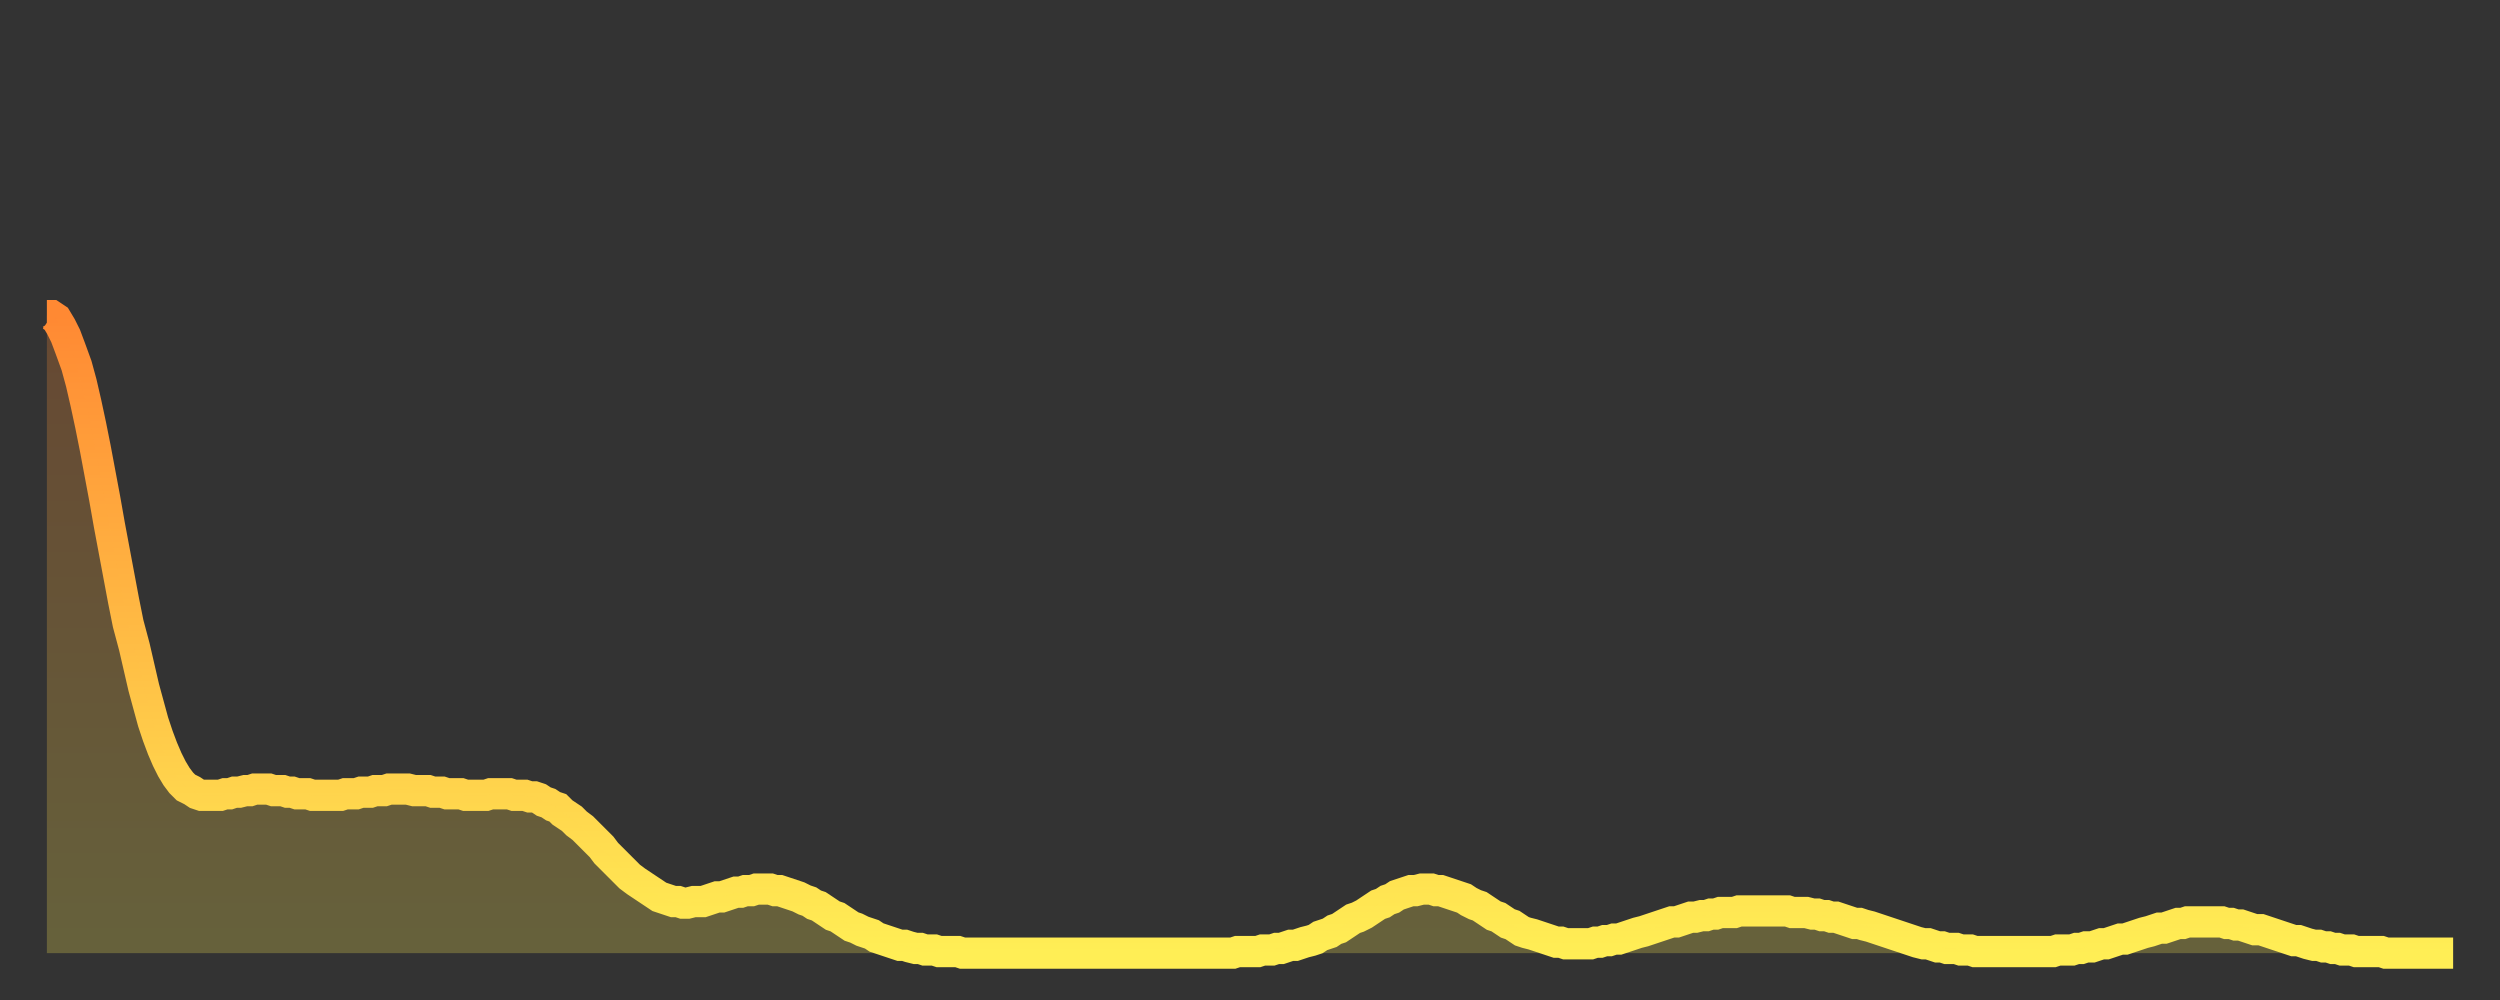 <?xml version="1.0" encoding="utf-8" ?>
<svg baseProfile="full" height="64" version="1.1" width="160" xmlns="http://www.w3.org/2000/svg" xmlns:ev="http://www.w3.org/2001/xml-events" xmlns:xlink="http://www.w3.org/1999/xlink"><rect width="100%" height="100%" fill="#333333" stroke="none"/><defs><linearGradient id="id903214" x1="0" x2="0" y1="0" y2="1"><stop offset="0%" stop-color="#ff8933" /><stop offset="50%" stop-color="#ffbb44" /><stop offset="100%" stop-color="#ffee55" /></linearGradient></defs><g transform="translate(3,3)"><g><path d="M 0.0 17.2 0.3 17.2 0.6 17.4 0.9 17.9 1.2 18.5 1.5 19.3 1.9 20.4 2.2 21.5 2.5 22.8 2.8 24.2 3.1 25.7 3.4 27.3 3.7 28.9 4.0 30.6 4.3 32.2 4.6 33.8 4.9 35.4 5.2 36.9 5.6 38.4 5.9 39.7 6.2 41.0 6.5 42.1 6.8 43.2 7.1 44.1 7.4 44.9 7.7 45.6 8.0 46.2 8.3 46.7 8.6 47.1 8.9 47.4 9.3 47.6 9.6 47.8 9.9 47.9 10.2 47.9 10.5 47.9 10.8 47.9 11.1 47.9 11.4 47.8 11.7 47.8 12.0 47.7 12.3 47.7 12.7 47.6 13.0 47.6 13.3 47.5 13.6 47.5 13.9 47.5 14.2 47.5 14.5 47.6 14.8 47.6 15.1 47.6 15.4 47.7 15.7 47.7 16.0 47.8 16.4 47.8 16.7 47.8 17.0 47.9 17.3 47.9 17.6 47.9 17.9 47.9 18.2 47.9 18.5 47.9 18.8 47.9 19.1 47.8 19.4 47.8 19.8 47.8 20.1 47.7 20.4 47.7 20.7 47.7 21.0 47.6 21.3 47.6 21.6 47.6 21.9 47.5 22.2 47.5 22.5 47.5 22.8 47.5 23.1 47.5 23.5 47.6 23.8 47.6 24.1 47.6 24.4 47.6 24.7 47.7 25.0 47.7 25.3 47.7 25.6 47.8 25.9 47.8 26.2 47.8 26.5 47.8 26.8 47.9 27.2 47.9 27.5 47.9 27.8 47.9 28.1 47.9 28.4 47.8 28.7 47.8 29.0 47.8 29.3 47.8 29.6 47.8 29.9 47.9 30.2 47.9 30.6 47.9 30.9 48.0 31.2 48.0 31.5 48.1 31.8 48.3 32.1 48.4 32.4 48.6 32.7 48.7 33.0 49.0 33.3 49.2 33.6 49.4 33.9 49.7 34.3 50.0 34.6 50.3 34.9 50.6 35.2 50.9 35.5 51.2 35.8 51.6 36.1 51.9 36.4 52.2 36.7 52.5 37.0 52.8 37.3 53.1 37.7 53.4 38.0 53.6 38.3 53.8 38.6 54.0 38.9 54.2 39.2 54.4 39.5 54.5 39.8 54.6 40.1 54.7 40.4 54.7 40.7 54.8 41.0 54.8 41.4 54.7 41.7 54.7 42.0 54.7 42.3 54.6 42.6 54.5 42.9 54.4 43.2 54.4 43.5 54.3 43.8 54.2 44.1 54.1 44.4 54.1 44.7 54.0 45.1 54.0 45.4 53.9 45.7 53.9 46.0 53.9 46.3 53.9 46.6 54.0 46.9 54.0 47.2 54.1 47.5 54.2 47.8 54.3 48.1 54.4 48.5 54.6 48.8 54.7 49.1 54.9 49.4 55.0 49.7 55.2 50.0 55.4 50.3 55.6 50.6 55.7 50.9 55.9 51.2 56.1 51.5 56.3 51.8 56.4 52.2 56.6 52.5 56.7 52.8 56.8 53.1 57.0 53.4 57.1 53.7 57.2 54.0 57.3 54.3 57.4 54.6 57.5 54.9 57.5 55.2 57.6 55.6 57.7 55.9 57.7 56.2 57.8 56.5 57.8 56.8 57.8 57.1 57.9 57.4 57.9 57.7 57.9 58.0 57.9 58.3 57.9 58.6 58.0 58.9 58.0 59.3 58.0 59.6 58.0 59.9 58.0 60.2 58.0 60.5 58.0 60.8 58.0 61.1 58.0 61.4 58.0 61.7 58.0 62.0 58.0 62.3 58.0 62.6 58.0 63.0 58.0 63.3 58.0 63.6 58.0 63.9 58.0 64.2 58.0 64.5 58.0 64.8 58.0 65.1 58.0 65.4 58.0 65.7 58.0 66.0 58.0 66.4 58.0 66.7 58.0 67.0 58.0 67.3 58.0 67.6 58.0 67.9 58.0 68.2 58.0 68.5 58.0 68.8 58.0 69.1 58.0 69.4 58.0 69.7 58.0 70.1 58.0 70.4 58.0 70.7 58.0 71.0 58.0 71.3 58.0 71.6 58.0 71.9 58.0 72.2 58.0 72.5 58.0 72.8 58.0 73.1 58.0 73.5 58.0 73.8 58.0 74.1 58.0 74.4 58.0 74.7 58.0 75.0 58.0 75.3 58.0 75.6 58.0 75.9 58.0 76.2 57.9 76.5 57.9 76.8 57.9 77.2 57.9 77.5 57.9 77.8 57.8 78.1 57.8 78.4 57.8 78.7 57.7 79.0 57.7 79.3 57.6 79.6 57.5 79.9 57.5 80.2 57.4 80.5 57.3 80.9 57.2 81.2 57.1 81.5 56.9 81.8 56.8 82.1 56.7 82.4 56.5 82.7 56.4 83.0 56.2 83.3 56.0 83.6 55.8 83.9 55.7 84.3 55.5 84.6 55.3 84.9 55.1 85.2 54.9 85.5 54.8 85.8 54.6 86.1 54.5 86.4 54.3 86.7 54.2 87.0 54.1 87.3 54.0 87.6 54.0 88.0 53.9 88.3 53.9 88.6 53.9 88.9 54.0 89.2 54.0 89.5 54.1 89.8 54.2 90.1 54.3 90.4 54.4 90.7 54.5 91.0 54.7 91.4 54.9 91.7 55.0 92.0 55.2 92.3 55.4 92.6 55.6 92.9 55.7 93.2 55.9 93.5 56.1 93.8 56.2 94.1 56.4 94.4 56.6 94.7 56.7 95.1 56.8 95.4 56.9 95.7 57.0 96.0 57.1 96.3 57.2 96.6 57.3 96.9 57.3 97.2 57.4 97.5 57.4 97.8 57.4 98.1 57.4 98.4 57.4 98.8 57.4 99.1 57.3 99.4 57.3 99.7 57.2 100.0 57.2 100.3 57.1 100.6 57.1 100.9 57.0 101.2 56.9 101.5 56.8 101.8 56.7 102.2 56.6 102.5 56.5 102.8 56.4 103.1 56.3 103.4 56.2 103.7 56.1 104.0 56.0 104.3 56.0 104.6 55.9 104.9 55.8 105.2 55.7 105.5 55.7 105.9 55.6 106.2 55.6 106.5 55.5 106.8 55.5 107.1 55.4 107.4 55.4 107.7 55.4 108.0 55.4 108.3 55.3 108.6 55.3 108.9 55.3 109.3 55.3 109.6 55.3 109.9 55.3 110.2 55.3 110.5 55.3 110.8 55.3 111.1 55.3 111.4 55.3 111.7 55.4 112.0 55.4 112.3 55.4 112.6 55.4 113.0 55.5 113.3 55.5 113.6 55.6 113.9 55.6 114.2 55.7 114.5 55.7 114.8 55.8 115.1 55.9 115.4 56.0 115.7 56.1 116.0 56.1 116.3 56.2 116.7 56.3 117.0 56.4 117.3 56.5 117.6 56.6 117.9 56.7 118.2 56.8 118.5 56.9 118.8 57.0 119.1 57.1 119.4 57.2 119.7 57.3 120.1 57.4 120.4 57.4 120.7 57.5 121.0 57.6 121.3 57.6 121.6 57.7 121.9 57.7 122.2 57.7 122.5 57.8 122.8 57.8 123.1 57.8 123.4 57.9 123.8 57.9 124.1 57.9 124.4 57.9 124.7 57.9 125.0 57.9 125.3 57.9 125.6 57.9 125.9 57.9 126.2 57.9 126.5 57.9 126.8 57.9 127.2 57.9 127.5 57.9 127.8 57.9 128.1 57.9 128.4 57.9 128.7 57.8 129.0 57.8 129.3 57.8 129.6 57.8 129.9 57.7 130.2 57.7 130.5 57.6 130.9 57.6 131.2 57.5 131.5 57.4 131.8 57.4 132.1 57.3 132.4 57.2 132.7 57.1 133.0 57.1 133.3 57.0 133.6 56.9 133.9 56.8 134.2 56.7 134.6 56.6 134.9 56.5 135.2 56.4 135.5 56.4 135.8 56.3 136.1 56.2 136.4 56.1 136.7 56.1 137.0 56.0 137.3 56.0 137.6 56.0 138.0 56.0 138.3 56.0 138.6 56.0 138.9 56.0 139.2 56.0 139.5 56.1 139.8 56.1 140.1 56.2 140.4 56.2 140.7 56.3 141.0 56.4 141.3 56.5 141.7 56.5 142.0 56.6 142.3 56.7 142.6 56.8 142.9 56.9 143.2 57.0 143.5 57.1 143.8 57.2 144.1 57.2 144.4 57.3 144.7 57.4 145.1 57.5 145.4 57.5 145.7 57.6 146.0 57.6 146.3 57.7 146.6 57.7 146.9 57.8 147.2 57.8 147.5 57.8 147.8 57.9 148.1 57.9 148.4 57.9 148.8 57.9 149.1 57.9 149.4 57.9 149.7 58.0 150.0 58.0 150.3 58.0 150.6 58.0 150.9 58.0 151.2 58.0 151.5 58.0 151.8 58.0 152.1 58.0 152.5 58.0 152.8 58.0 153.1 58.0 153.4 58.0 153.7 58.0 154.0 58.0" fill="none" id="graph-curve" opacity="1" stroke="url(#id903214)" stroke-width="2" /><path d="M 0 58 L 0.0 17.2 0.3 17.2 0.6 17.4 0.9 17.9 1.2 18.5 1.5 19.3 1.9 20.4 2.2 21.5 2.5 22.8 2.8 24.2 3.1 25.7 3.4 27.3 3.7 28.9 4.0 30.6 4.3 32.2 4.6 33.8 4.9 35.4 5.2 36.9 5.6 38.4 5.9 39.7 6.2 41.0 6.5 42.1 6.8 43.2 7.1 44.1 7.4 44.9 7.7 45.6 8.0 46.2 8.3 46.7 8.6 47.1 8.9 47.4 9.3 47.6 9.6 47.8 9.9 47.9 10.2 47.9 10.5 47.9 10.8 47.9 11.1 47.9 11.4 47.8 11.7 47.8 12.0 47.7 12.3 47.7 12.7 47.6 13.0 47.6 13.3 47.5 13.6 47.5 13.9 47.5 14.2 47.5 14.5 47.6 14.8 47.6 15.1 47.6 15.4 47.7 15.7 47.7 16.0 47.8 16.4 47.8 16.7 47.8 17.0 47.9 17.3 47.9 17.6 47.9 17.9 47.9 18.2 47.9 18.5 47.9 18.8 47.9 19.1 47.8 19.4 47.8 19.8 47.8 20.1 47.7 20.4 47.7 20.7 47.7 21.0 47.6 21.3 47.6 21.6 47.6 21.9 47.5 22.2 47.5 22.5 47.5 22.8 47.5 23.1 47.5 23.5 47.6 23.8 47.6 24.1 47.6 24.4 47.6 24.7 47.7 25.0 47.7 25.3 47.7 25.6 47.8 25.9 47.8 26.2 47.8 26.5 47.8 26.8 47.9 27.2 47.9 27.5 47.9 27.8 47.9 28.1 47.9 28.4 47.8 28.7 47.8 29.0 47.8 29.3 47.8 29.6 47.8 29.9 47.9 30.2 47.9 30.6 47.9 30.9 48.0 31.2 48.0 31.5 48.1 31.8 48.3 32.1 48.4 32.4 48.6 32.7 48.7 33.0 49.0 33.3 49.2 33.6 49.4 33.9 49.7 34.3 50.0 34.6 50.3 34.9 50.6 35.2 50.9 35.5 51.2 35.8 51.6 36.1 51.9 36.4 52.2 36.7 52.5 37.0 52.8 37.3 53.1 37.7 53.4 38.0 53.6 38.3 53.8 38.6 54.0 38.9 54.2 39.2 54.4 39.5 54.5 39.8 54.6 40.1 54.7 40.4 54.7 40.7 54.8 41.0 54.8 41.4 54.7 41.7 54.7 42.0 54.7 42.3 54.6 42.6 54.5 42.9 54.4 43.2 54.4 43.5 54.3 43.8 54.2 44.1 54.1 44.4 54.1 44.7 54.0 45.1 54.0 45.4 53.9 45.7 53.9 46.0 53.9 46.3 53.9 46.6 54.0 46.9 54.0 47.2 54.1 47.5 54.2 47.8 54.3 48.1 54.4 48.5 54.6 48.8 54.7 49.1 54.9 49.4 55.0 49.7 55.2 50.0 55.4 50.3 55.6 50.6 55.7 50.9 55.9 51.2 56.1 51.5 56.3 51.8 56.4 52.2 56.6 52.5 56.7 52.8 56.8 53.1 57.0 53.4 57.1 53.7 57.2 54.0 57.3 54.3 57.4 54.6 57.5 54.9 57.5 55.2 57.6 55.6 57.7 55.9 57.7 56.2 57.8 56.5 57.8 56.8 57.8 57.1 57.9 57.4 57.9 57.7 57.9 58.0 57.9 58.3 57.9 58.6 58.0 58.9 58.0 59.3 58.0 59.6 58.0 59.9 58.0 60.2 58.0 60.5 58.0 60.8 58.0 61.1 58.0 61.4 58.0 61.7 58.0 62.0 58.0 62.3 58.0 62.6 58.0 63.0 58.0 63.3 58.0 63.6 58.0 63.9 58.0 64.2 58.0 64.5 58.0 64.8 58.0 65.1 58.0 65.4 58.0 65.7 58.0 66.0 58.0 66.4 58.0 66.7 58.0 67.0 58.0 67.3 58.0 67.6 58.0 67.9 58.0 68.2 58.0 68.5 58.0 68.8 58.0 69.1 58.0 69.4 58.0 69.7 58.0 70.1 58.0 70.4 58.0 70.7 58.0 71.0 58.0 71.3 58.0 71.6 58.0 71.9 58.0 72.2 58.0 72.5 58.0 72.8 58.0 73.1 58.0 73.5 58.0 73.8 58.0 74.1 58.0 74.4 58.0 74.7 58.0 75.0 58.0 75.3 58.0 75.6 58.0 75.9 58.0 76.2 57.9 76.5 57.9 76.8 57.9 77.2 57.9 77.5 57.9 77.8 57.8 78.1 57.8 78.4 57.8 78.7 57.7 79.0 57.7 79.3 57.6 79.6 57.5 79.9 57.5 80.2 57.4 80.5 57.3 80.9 57.2 81.2 57.1 81.5 56.9 81.8 56.8 82.1 56.7 82.4 56.5 82.7 56.4 83.0 56.2 83.3 56.0 83.6 55.8 83.9 55.7 84.3 55.5 84.6 55.3 84.9 55.1 85.2 54.9 85.5 54.8 85.8 54.6 86.1 54.5 86.4 54.3 86.7 54.2 87.0 54.1 87.3 54.0 87.6 54.0 88.0 53.9 88.3 53.9 88.6 53.9 88.9 54.0 89.2 54.0 89.5 54.1 89.8 54.2 90.1 54.3 90.4 54.4 90.7 54.5 91.0 54.7 91.4 54.9 91.7 55.0 92.0 55.2 92.3 55.4 92.6 55.6 92.9 55.7 93.2 55.9 93.5 56.1 93.8 56.2 94.1 56.4 94.4 56.6 94.7 56.7 95.1 56.8 95.4 56.9 95.7 57.0 96.0 57.1 96.3 57.2 96.6 57.3 96.9 57.3 97.2 57.4 97.5 57.4 97.8 57.4 98.1 57.4 98.4 57.4 98.8 57.4 99.1 57.3 99.4 57.3 99.7 57.2 100.0 57.2 100.3 57.1 100.6 57.1 100.9 57.0 101.2 56.9 101.5 56.8 101.8 56.7 102.2 56.6 102.5 56.5 102.8 56.4 103.1 56.3 103.4 56.2 103.7 56.1 104.0 56.0 104.3 56.0 104.6 55.9 104.9 55.8 105.2 55.7 105.5 55.7 105.9 55.6 106.2 55.6 106.5 55.5 106.8 55.5 107.1 55.4 107.4 55.4 107.7 55.4 108.0 55.4 108.3 55.3 108.6 55.3 108.9 55.3 109.3 55.3 109.6 55.3 109.9 55.3 110.2 55.3 110.5 55.3 110.8 55.3 111.1 55.3 111.4 55.3 111.7 55.4 112.0 55.4 112.3 55.4 112.6 55.4 113.0 55.5 113.3 55.5 113.6 55.6 113.9 55.6 114.2 55.7 114.5 55.7 114.8 55.8 115.1 55.9 115.4 56.0 115.7 56.1 116.0 56.1 116.3 56.2 116.7 56.3 117.0 56.4 117.3 56.5 117.6 56.6 117.9 56.7 118.2 56.8 118.5 56.9 118.8 57.0 119.1 57.1 119.4 57.2 119.7 57.3 120.1 57.4 120.4 57.4 120.7 57.5 121.0 57.6 121.3 57.6 121.6 57.7 121.9 57.7 122.2 57.7 122.5 57.8 122.8 57.8 123.1 57.8 123.4 57.9 123.8 57.9 124.1 57.9 124.4 57.9 124.7 57.9 125.0 57.9 125.3 57.9 125.6 57.9 125.9 57.9 126.2 57.9 126.5 57.9 126.8 57.9 127.2 57.9 127.5 57.9 127.8 57.9 128.1 57.9 128.4 57.9 128.7 57.8 129.0 57.8 129.3 57.8 129.6 57.8 129.9 57.7 130.2 57.7 130.5 57.6 130.9 57.6 131.2 57.5 131.5 57.4 131.8 57.4 132.1 57.3 132.4 57.2 132.7 57.1 133.0 57.1 133.3 57.0 133.6 56.9 133.9 56.8 134.2 56.7 134.6 56.6 134.9 56.5 135.2 56.4 135.5 56.4 135.8 56.3 136.1 56.2 136.4 56.1 136.7 56.1 137.0 56.0 137.3 56.0 137.6 56.0 138.0 56.0 138.3 56.0 138.6 56.0 138.9 56.0 139.2 56.0 139.5 56.1 139.8 56.1 140.1 56.2 140.4 56.2 140.7 56.3 141.0 56.4 141.3 56.5 141.7 56.5 142.0 56.6 142.3 56.7 142.6 56.8 142.9 56.9 143.2 57.0 143.5 57.1 143.8 57.2 144.1 57.2 144.4 57.3 144.7 57.4 145.1 57.5 145.4 57.5 145.7 57.6 146.0 57.6 146.3 57.7 146.6 57.7 146.9 57.8 147.2 57.8 147.5 57.8 147.8 57.9 148.1 57.9 148.4 57.9 148.8 57.9 149.1 57.9 149.4 57.9 149.7 58.0 150.0 58.0 150.3 58.0 150.6 58.0 150.9 58.0 151.2 58.0 151.5 58.0 151.8 58.0 152.1 58.0 152.5 58.0 152.8 58.0 153.1 58.0 153.4 58.0 153.7 58.0 154.0 58.0 154 58" fill="url(#id903214)" fill-opacity=".25" id="graph-shadow" /></g></g></svg>